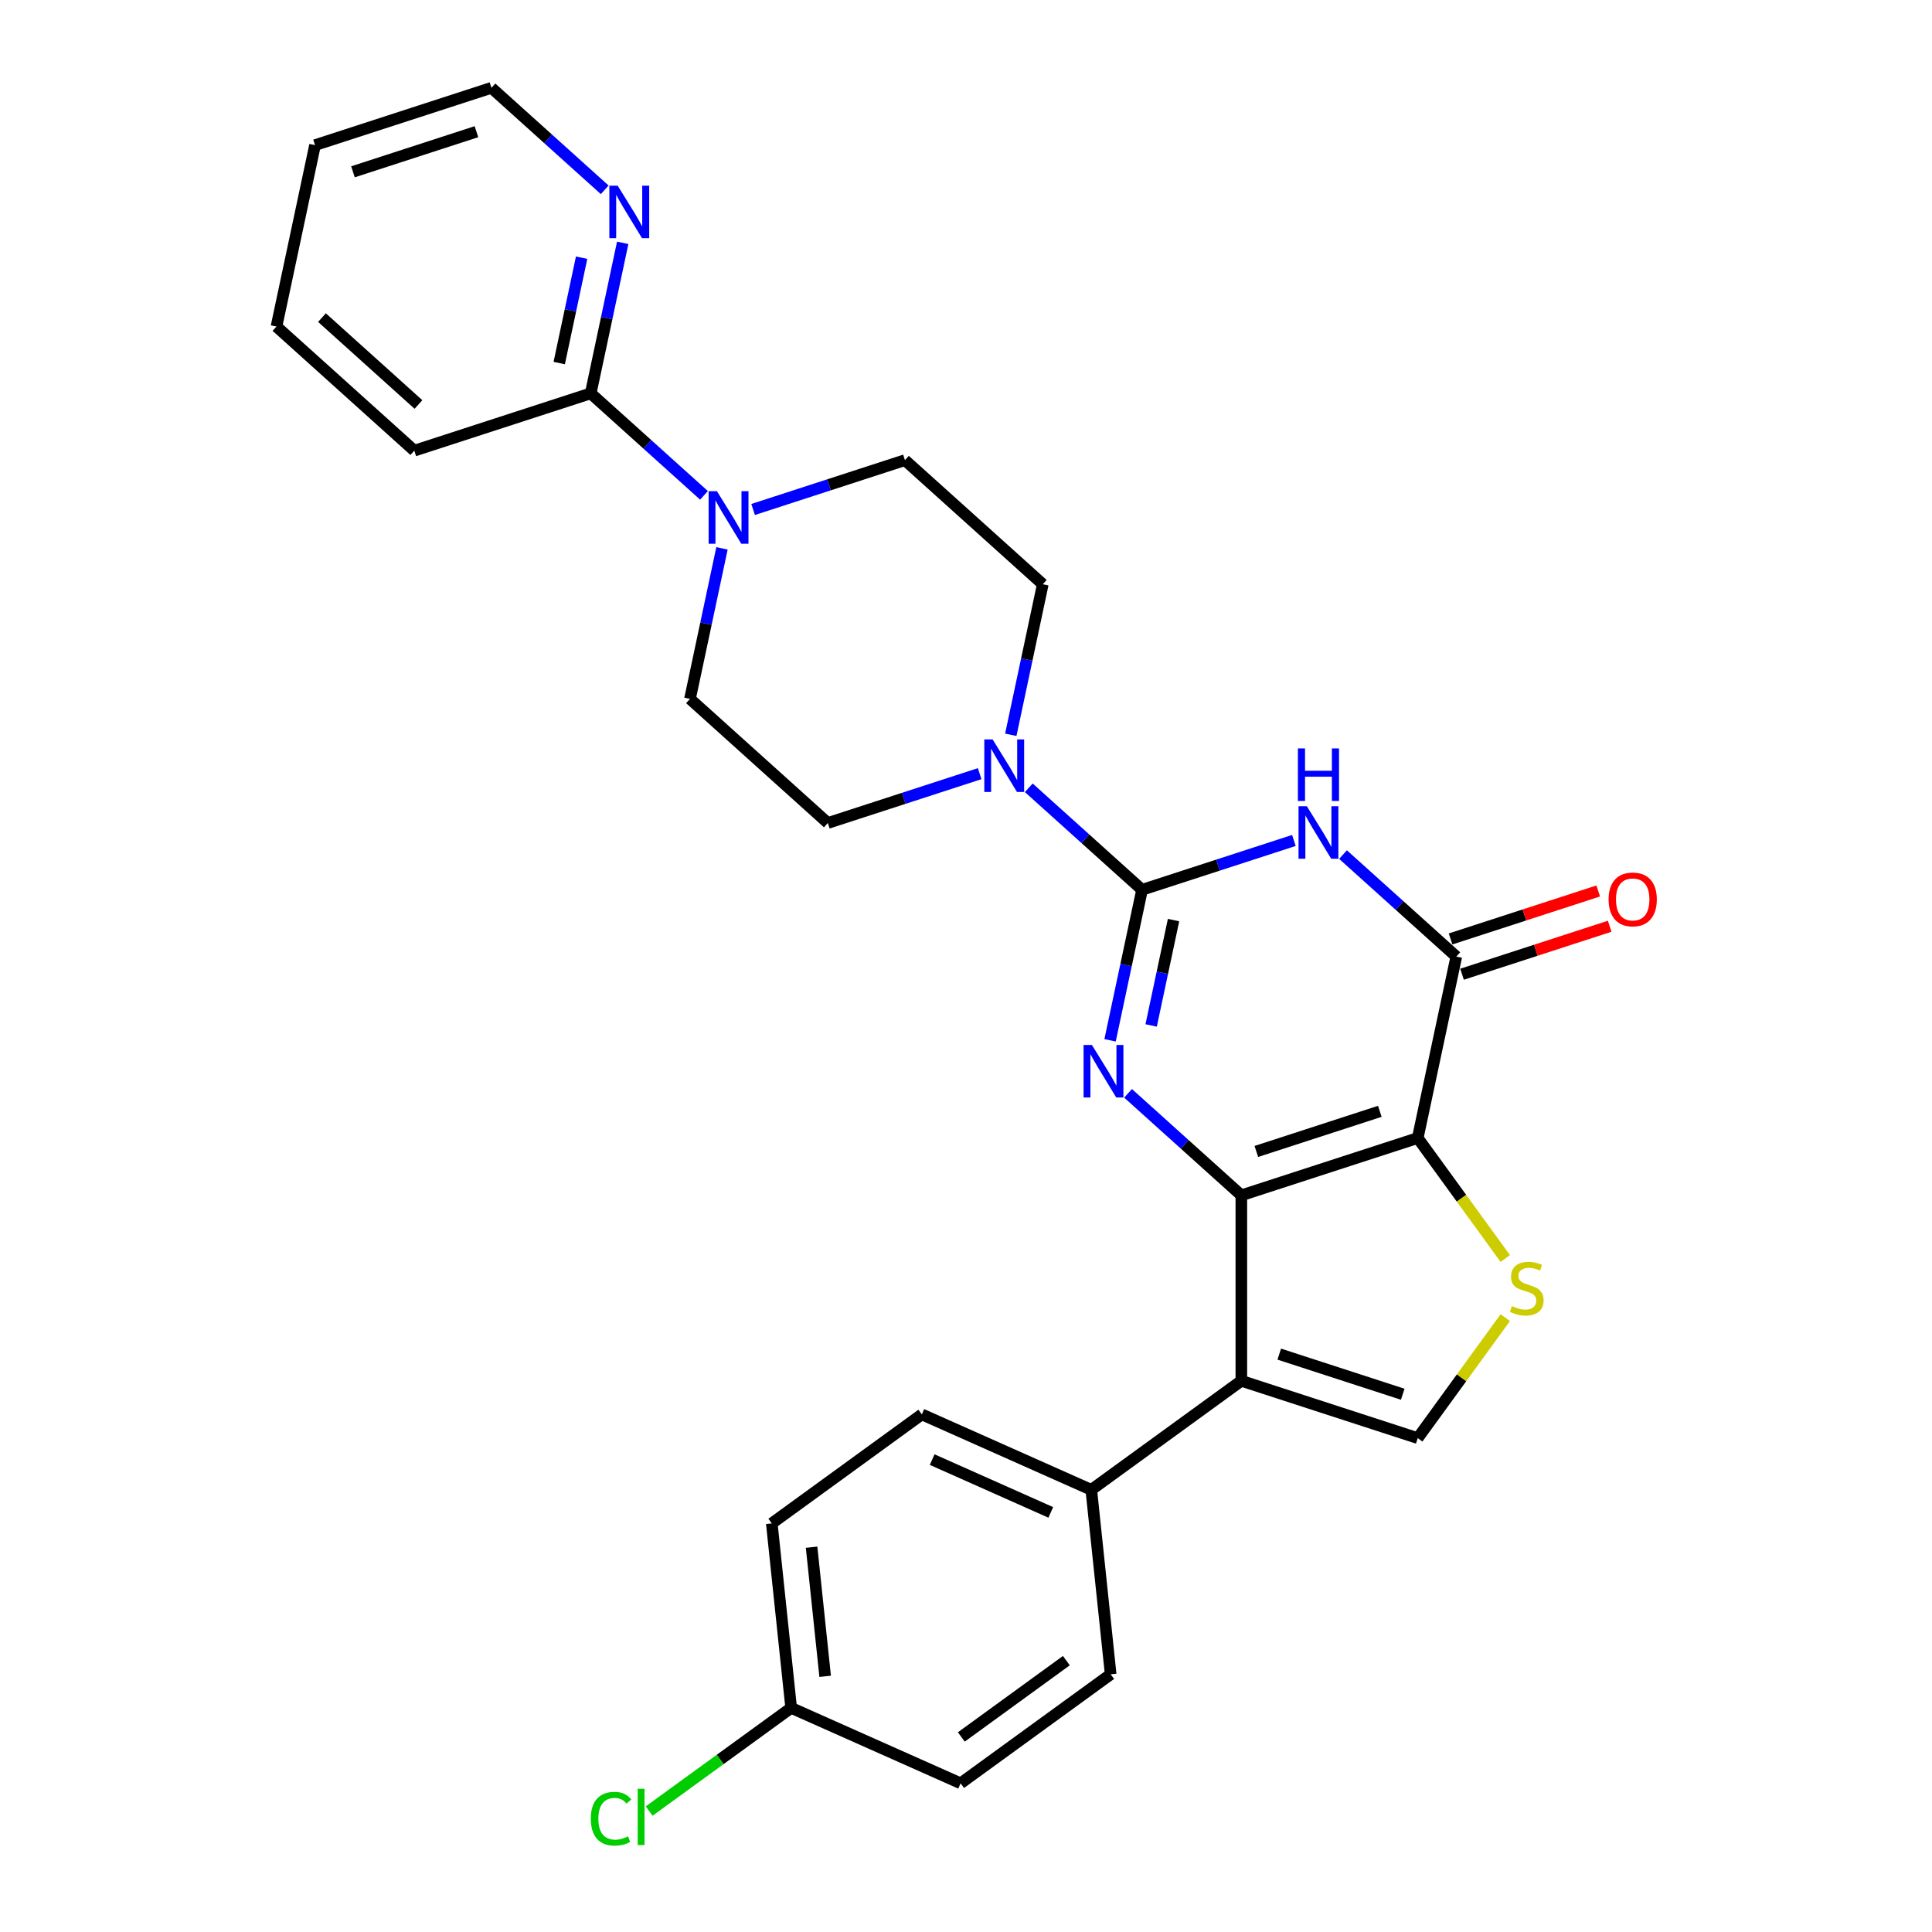 <?xml version='1.0' encoding='iso-8859-1'?>
<svg version='1.1' baseProfile='full'
              xmlns='http://www.w3.org/2000/svg'
                      xmlns:rdkit='http://www.rdkit.org/xml'
                      xmlns:xlink='http://www.w3.org/1999/xlink'
                  xml:space='preserve'
width='1000px' height='1000px' viewBox='0 0 1000 1000'>
<!-- END OF HEADER -->
<rect style='opacity:1.0;fill:#FFFFFF;stroke:none' width='1000' height='1000' x='0' y='0'> </rect>
<path class='bond-0' d='M 642.513,618.7 L 733.818,589.033' style='fill:none;fill-rule:evenodd;stroke:#000000;stroke-width:6px;stroke-linecap:butt;stroke-linejoin:miter;stroke-opacity:1' />
<path class='bond-0' d='M 650.276,595.989 L 714.189,575.222' style='fill:none;fill-rule:evenodd;stroke:#000000;stroke-width:6px;stroke-linecap:butt;stroke-linejoin:miter;stroke-opacity:1' />
<path class='bond-2' d='M 642.513,618.7 L 613.197,592.303' style='fill:none;fill-rule:evenodd;stroke:#000000;stroke-width:6px;stroke-linecap:butt;stroke-linejoin:miter;stroke-opacity:1' />
<path class='bond-2' d='M 613.197,592.303 L 583.88,565.906' style='fill:none;fill-rule:evenodd;stroke:#0000FF;stroke-width:6px;stroke-linecap:butt;stroke-linejoin:miter;stroke-opacity:1' />
<path class='bond-5' d='M 642.513,618.7 L 642.513,714.703' style='fill:none;fill-rule:evenodd;stroke:#000000;stroke-width:6px;stroke-linecap:butt;stroke-linejoin:miter;stroke-opacity:1' />
<path class='bond-4' d='M 733.818,589.033 L 753.779,495.127' style='fill:none;fill-rule:evenodd;stroke:#000000;stroke-width:6px;stroke-linecap:butt;stroke-linejoin:miter;stroke-opacity:1' />
<path class='bond-6' d='M 733.818,589.033 L 756.474,620.217' style='fill:none;fill-rule:evenodd;stroke:#000000;stroke-width:6px;stroke-linecap:butt;stroke-linejoin:miter;stroke-opacity:1' />
<path class='bond-6' d='M 756.474,620.217 L 779.131,651.4' style='fill:none;fill-rule:evenodd;stroke:#CCCC00;stroke-width:6px;stroke-linecap:butt;stroke-linejoin:miter;stroke-opacity:1' />
<path class='bond-1' d='M 591.129,460.555 L 582.849,499.511' style='fill:none;fill-rule:evenodd;stroke:#000000;stroke-width:6px;stroke-linecap:butt;stroke-linejoin:miter;stroke-opacity:1' />
<path class='bond-1' d='M 582.849,499.511 L 574.568,538.467' style='fill:none;fill-rule:evenodd;stroke:#0000FF;stroke-width:6px;stroke-linecap:butt;stroke-linejoin:miter;stroke-opacity:1' />
<path class='bond-1' d='M 607.426,476.234 L 601.63,503.503' style='fill:none;fill-rule:evenodd;stroke:#000000;stroke-width:6px;stroke-linecap:butt;stroke-linejoin:miter;stroke-opacity:1' />
<path class='bond-1' d='M 601.63,503.503 L 595.834,530.772' style='fill:none;fill-rule:evenodd;stroke:#0000FF;stroke-width:6px;stroke-linecap:butt;stroke-linejoin:miter;stroke-opacity:1' />
<path class='bond-3' d='M 591.129,460.555 L 630.426,447.787' style='fill:none;fill-rule:evenodd;stroke:#000000;stroke-width:6px;stroke-linecap:butt;stroke-linejoin:miter;stroke-opacity:1' />
<path class='bond-3' d='M 630.426,447.787 L 669.723,435.018' style='fill:none;fill-rule:evenodd;stroke:#0000FF;stroke-width:6px;stroke-linecap:butt;stroke-linejoin:miter;stroke-opacity:1' />
<path class='bond-8' d='M 591.129,460.555 L 561.812,434.158' style='fill:none;fill-rule:evenodd;stroke:#000000;stroke-width:6px;stroke-linecap:butt;stroke-linejoin:miter;stroke-opacity:1' />
<path class='bond-8' d='M 561.812,434.158 L 532.495,407.761' style='fill:none;fill-rule:evenodd;stroke:#0000FF;stroke-width:6px;stroke-linecap:butt;stroke-linejoin:miter;stroke-opacity:1' />
<path class='bond-29' d='M 695.145,442.333 L 724.462,468.73' style='fill:none;fill-rule:evenodd;stroke:#0000FF;stroke-width:6px;stroke-linecap:butt;stroke-linejoin:miter;stroke-opacity:1' />
<path class='bond-29' d='M 724.462,468.73 L 753.779,495.127' style='fill:none;fill-rule:evenodd;stroke:#000000;stroke-width:6px;stroke-linecap:butt;stroke-linejoin:miter;stroke-opacity:1' />
<path class='bond-13' d='M 756.745,504.258 L 794.957,491.842' style='fill:none;fill-rule:evenodd;stroke:#000000;stroke-width:6px;stroke-linecap:butt;stroke-linejoin:miter;stroke-opacity:1' />
<path class='bond-13' d='M 794.957,491.842 L 833.17,479.426' style='fill:none;fill-rule:evenodd;stroke:#FF0000;stroke-width:6px;stroke-linecap:butt;stroke-linejoin:miter;stroke-opacity:1' />
<path class='bond-13' d='M 750.812,485.997 L 789.024,473.581' style='fill:none;fill-rule:evenodd;stroke:#000000;stroke-width:6px;stroke-linecap:butt;stroke-linejoin:miter;stroke-opacity:1' />
<path class='bond-13' d='M 789.024,473.581 L 827.236,461.165' style='fill:none;fill-rule:evenodd;stroke:#FF0000;stroke-width:6px;stroke-linecap:butt;stroke-linejoin:miter;stroke-opacity:1' />
<path class='bond-7' d='M 642.513,714.703 L 733.818,744.37' style='fill:none;fill-rule:evenodd;stroke:#000000;stroke-width:6px;stroke-linecap:butt;stroke-linejoin:miter;stroke-opacity:1' />
<path class='bond-7' d='M 662.142,700.892 L 726.056,721.659' style='fill:none;fill-rule:evenodd;stroke:#000000;stroke-width:6px;stroke-linecap:butt;stroke-linejoin:miter;stroke-opacity:1' />
<path class='bond-11' d='M 642.513,714.703 L 564.845,771.133' style='fill:none;fill-rule:evenodd;stroke:#000000;stroke-width:6px;stroke-linecap:butt;stroke-linejoin:miter;stroke-opacity:1' />
<path class='bond-28' d='M 779.131,682.003 L 756.474,713.187' style='fill:none;fill-rule:evenodd;stroke:#CCCC00;stroke-width:6px;stroke-linecap:butt;stroke-linejoin:miter;stroke-opacity:1' />
<path class='bond-28' d='M 756.474,713.187 L 733.818,744.37' style='fill:none;fill-rule:evenodd;stroke:#000000;stroke-width:6px;stroke-linecap:butt;stroke-linejoin:miter;stroke-opacity:1' />
<path class='bond-14' d='M 523.184,380.322 L 531.464,341.366' style='fill:none;fill-rule:evenodd;stroke:#0000FF;stroke-width:6px;stroke-linecap:butt;stroke-linejoin:miter;stroke-opacity:1' />
<path class='bond-14' d='M 531.464,341.366 L 539.745,302.41' style='fill:none;fill-rule:evenodd;stroke:#000000;stroke-width:6px;stroke-linecap:butt;stroke-linejoin:miter;stroke-opacity:1' />
<path class='bond-15' d='M 507.074,400.446 L 467.777,413.215' style='fill:none;fill-rule:evenodd;stroke:#0000FF;stroke-width:6px;stroke-linecap:butt;stroke-linejoin:miter;stroke-opacity:1' />
<path class='bond-15' d='M 467.777,413.215 L 428.48,425.983' style='fill:none;fill-rule:evenodd;stroke:#000000;stroke-width:6px;stroke-linecap:butt;stroke-linejoin:miter;stroke-opacity:1' />
<path class='bond-9' d='M 373.696,283.832 L 365.415,322.788' style='fill:none;fill-rule:evenodd;stroke:#0000FF;stroke-width:6px;stroke-linecap:butt;stroke-linejoin:miter;stroke-opacity:1' />
<path class='bond-9' d='M 365.415,322.788 L 357.135,361.744' style='fill:none;fill-rule:evenodd;stroke:#000000;stroke-width:6px;stroke-linecap:butt;stroke-linejoin:miter;stroke-opacity:1' />
<path class='bond-10' d='M 364.384,256.393 L 335.068,229.996' style='fill:none;fill-rule:evenodd;stroke:#0000FF;stroke-width:6px;stroke-linecap:butt;stroke-linejoin:miter;stroke-opacity:1' />
<path class='bond-10' d='M 335.068,229.996 L 305.751,203.599' style='fill:none;fill-rule:evenodd;stroke:#000000;stroke-width:6px;stroke-linecap:butt;stroke-linejoin:miter;stroke-opacity:1' />
<path class='bond-31' d='M 389.806,263.708 L 429.103,250.94' style='fill:none;fill-rule:evenodd;stroke:#0000FF;stroke-width:6px;stroke-linecap:butt;stroke-linejoin:miter;stroke-opacity:1' />
<path class='bond-31' d='M 429.103,250.94 L 468.4,238.171' style='fill:none;fill-rule:evenodd;stroke:#000000;stroke-width:6px;stroke-linecap:butt;stroke-linejoin:miter;stroke-opacity:1' />
<path class='bond-12' d='M 305.751,203.599 L 314.031,164.643' style='fill:none;fill-rule:evenodd;stroke:#000000;stroke-width:6px;stroke-linecap:butt;stroke-linejoin:miter;stroke-opacity:1' />
<path class='bond-12' d='M 314.031,164.643 L 322.311,125.688' style='fill:none;fill-rule:evenodd;stroke:#0000FF;stroke-width:6px;stroke-linecap:butt;stroke-linejoin:miter;stroke-opacity:1' />
<path class='bond-12' d='M 289.454,187.92 L 295.25,160.651' style='fill:none;fill-rule:evenodd;stroke:#000000;stroke-width:6px;stroke-linecap:butt;stroke-linejoin:miter;stroke-opacity:1' />
<path class='bond-12' d='M 295.25,160.651 L 301.046,133.382' style='fill:none;fill-rule:evenodd;stroke:#0000FF;stroke-width:6px;stroke-linecap:butt;stroke-linejoin:miter;stroke-opacity:1' />
<path class='bond-24' d='M 305.751,203.599 L 214.446,233.266' style='fill:none;fill-rule:evenodd;stroke:#000000;stroke-width:6px;stroke-linecap:butt;stroke-linejoin:miter;stroke-opacity:1' />
<path class='bond-18' d='M 564.845,771.133 L 477.141,732.085' style='fill:none;fill-rule:evenodd;stroke:#000000;stroke-width:6px;stroke-linecap:butt;stroke-linejoin:miter;stroke-opacity:1' />
<path class='bond-18' d='M 543.88,782.816 L 482.487,755.483' style='fill:none;fill-rule:evenodd;stroke:#000000;stroke-width:6px;stroke-linecap:butt;stroke-linejoin:miter;stroke-opacity:1' />
<path class='bond-19' d='M 564.845,771.133 L 574.88,866.611' style='fill:none;fill-rule:evenodd;stroke:#000000;stroke-width:6px;stroke-linecap:butt;stroke-linejoin:miter;stroke-opacity:1' />
<path class='bond-25' d='M 313,98.249 L 283.683,71.852' style='fill:none;fill-rule:evenodd;stroke:#0000FF;stroke-width:6px;stroke-linecap:butt;stroke-linejoin:miter;stroke-opacity:1' />
<path class='bond-25' d='M 283.683,71.852 L 254.366,45.455' style='fill:none;fill-rule:evenodd;stroke:#000000;stroke-width:6px;stroke-linecap:butt;stroke-linejoin:miter;stroke-opacity:1' />
<path class='bond-16' d='M 539.745,302.41 L 468.4,238.171' style='fill:none;fill-rule:evenodd;stroke:#000000;stroke-width:6px;stroke-linecap:butt;stroke-linejoin:miter;stroke-opacity:1' />
<path class='bond-17' d='M 428.48,425.983 L 357.135,361.744' style='fill:none;fill-rule:evenodd;stroke:#000000;stroke-width:6px;stroke-linecap:butt;stroke-linejoin:miter;stroke-opacity:1' />
<path class='bond-21' d='M 477.141,732.085 L 399.473,788.514' style='fill:none;fill-rule:evenodd;stroke:#000000;stroke-width:6px;stroke-linecap:butt;stroke-linejoin:miter;stroke-opacity:1' />
<path class='bond-22' d='M 574.88,866.611 L 497.211,923.04' style='fill:none;fill-rule:evenodd;stroke:#000000;stroke-width:6px;stroke-linecap:butt;stroke-linejoin:miter;stroke-opacity:1' />
<path class='bond-22' d='M 551.944,859.541 L 497.576,899.042' style='fill:none;fill-rule:evenodd;stroke:#000000;stroke-width:6px;stroke-linecap:butt;stroke-linejoin:miter;stroke-opacity:1' />
<path class='bond-20' d='M 409.508,883.992 L 497.211,923.04' style='fill:none;fill-rule:evenodd;stroke:#000000;stroke-width:6px;stroke-linecap:butt;stroke-linejoin:miter;stroke-opacity:1' />
<path class='bond-23' d='M 409.508,883.992 L 372.757,910.693' style='fill:none;fill-rule:evenodd;stroke:#000000;stroke-width:6px;stroke-linecap:butt;stroke-linejoin:miter;stroke-opacity:1' />
<path class='bond-23' d='M 372.757,910.693 L 336.006,937.394' style='fill:none;fill-rule:evenodd;stroke:#00CC00;stroke-width:6px;stroke-linecap:butt;stroke-linejoin:miter;stroke-opacity:1' />
<path class='bond-30' d='M 409.508,883.992 L 399.473,788.514' style='fill:none;fill-rule:evenodd;stroke:#000000;stroke-width:6px;stroke-linecap:butt;stroke-linejoin:miter;stroke-opacity:1' />
<path class='bond-30' d='M 427.098,867.663 L 420.073,800.829' style='fill:none;fill-rule:evenodd;stroke:#000000;stroke-width:6px;stroke-linecap:butt;stroke-linejoin:miter;stroke-opacity:1' />
<path class='bond-26' d='M 214.446,233.266 L 143.101,169.027' style='fill:none;fill-rule:evenodd;stroke:#000000;stroke-width:6px;stroke-linecap:butt;stroke-linejoin:miter;stroke-opacity:1' />
<path class='bond-26' d='M 216.592,209.361 L 166.651,164.394' style='fill:none;fill-rule:evenodd;stroke:#000000;stroke-width:6px;stroke-linecap:butt;stroke-linejoin:miter;stroke-opacity:1' />
<path class='bond-32' d='M 254.366,45.455 L 163.061,75.121' style='fill:none;fill-rule:evenodd;stroke:#000000;stroke-width:6px;stroke-linecap:butt;stroke-linejoin:miter;stroke-opacity:1' />
<path class='bond-32' d='M 246.604,68.165 L 182.691,88.932' style='fill:none;fill-rule:evenodd;stroke:#000000;stroke-width:6px;stroke-linecap:butt;stroke-linejoin:miter;stroke-opacity:1' />
<path class='bond-27' d='M 143.101,169.027 L 163.061,75.121' style='fill:none;fill-rule:evenodd;stroke:#000000;stroke-width:6px;stroke-linecap:butt;stroke-linejoin:miter;stroke-opacity:1' />
<path  class='atom-3' d='M 565.159 540.867
L 574.068 555.267
Q 574.951 556.688, 576.372 559.261
Q 577.793 561.834, 577.87 561.988
L 577.87 540.867
L 581.48 540.867
L 581.48 568.055
L 577.755 568.055
L 568.193 552.31
Q 567.079 550.467, 565.889 548.355
Q 564.737 546.243, 564.391 545.59
L 564.391 568.055
L 560.858 568.055
L 560.858 540.867
L 565.159 540.867
' fill='#0000FF'/>
<path  class='atom-4' d='M 676.424 417.294
L 685.333 431.695
Q 686.217 433.116, 687.637 435.689
Q 689.058 438.261, 689.135 438.415
L 689.135 417.294
L 692.745 417.294
L 692.745 444.482
L 689.02 444.482
L 679.458 428.738
Q 678.344 426.895, 677.154 424.783
Q 676.002 422.67, 675.656 422.018
L 675.656 444.482
L 672.123 444.482
L 672.123 417.294
L 676.424 417.294
' fill='#0000FF'/>
<path  class='atom-4' d='M 671.797 387.387
L 675.483 387.387
L 675.483 398.946
L 689.385 398.946
L 689.385 387.387
L 693.071 387.387
L 693.071 414.575
L 689.385 414.575
L 689.385 402.018
L 675.483 402.018
L 675.483 414.575
L 671.797 414.575
L 671.797 387.387
' fill='#0000FF'/>
<path  class='atom-7' d='M 782.568 676.033
Q 782.875 676.148, 784.142 676.686
Q 785.409 677.224, 786.792 677.569
Q 788.213 677.876, 789.595 677.876
Q 792.168 677.876, 793.666 676.648
Q 795.163 675.38, 795.163 673.191
Q 795.163 671.694, 794.395 670.772
Q 793.666 669.851, 792.513 669.351
Q 791.361 668.852, 789.441 668.276
Q 787.022 667.546, 785.563 666.855
Q 784.142 666.164, 783.105 664.705
Q 782.107 663.246, 782.107 660.788
Q 782.107 657.37, 784.411 655.258
Q 786.753 653.146, 791.361 653.146
Q 794.51 653.146, 798.082 654.644
L 797.198 657.6
Q 793.934 656.256, 791.477 656.256
Q 788.827 656.256, 787.368 657.37
Q 785.908 658.445, 785.947 660.327
Q 785.947 661.786, 786.676 662.669
Q 787.445 663.553, 788.52 664.052
Q 789.633 664.551, 791.477 665.127
Q 793.934 665.895, 795.394 666.663
Q 796.853 667.431, 797.89 669.006
Q 798.965 670.542, 798.965 673.191
Q 798.965 676.955, 796.43 678.99
Q 793.934 680.987, 789.749 680.987
Q 787.329 680.987, 785.486 680.449
Q 783.681 679.95, 781.531 679.067
L 782.568 676.033
' fill='#CCCC00'/>
<path  class='atom-9' d='M 513.775 382.722
L 522.684 397.123
Q 523.567 398.543, 524.988 401.116
Q 526.409 403.689, 526.486 403.843
L 526.486 382.722
L 530.095 382.722
L 530.095 409.91
L 526.37 409.91
L 516.808 394.166
Q 515.695 392.322, 514.504 390.21
Q 513.352 388.098, 513.007 387.445
L 513.007 409.91
L 509.474 409.91
L 509.474 382.722
L 513.775 382.722
' fill='#0000FF'/>
<path  class='atom-10' d='M 371.085 254.244
L 379.995 268.645
Q 380.878 270.065, 382.299 272.638
Q 383.72 275.211, 383.796 275.365
L 383.796 254.244
L 387.406 254.244
L 387.406 281.432
L 383.681 281.432
L 374.119 265.688
Q 373.006 263.844, 371.815 261.732
Q 370.663 259.62, 370.317 258.967
L 370.317 281.432
L 366.784 281.432
L 366.784 254.244
L 371.085 254.244
' fill='#0000FF'/>
<path  class='atom-13' d='M 319.701 96.099
L 328.61 110.5
Q 329.493 111.921, 330.914 114.494
Q 332.335 117.067, 332.412 117.22
L 332.412 96.099
L 336.022 96.099
L 336.022 123.288
L 332.297 123.288
L 322.735 107.543
Q 321.621 105.7, 320.431 103.588
Q 319.279 101.476, 318.933 100.823
L 318.933 123.288
L 315.4 123.288
L 315.4 96.099
L 319.701 96.099
' fill='#0000FF'/>
<path  class='atom-14' d='M 832.603 465.537
Q 832.603 459.009, 835.829 455.361
Q 839.054 451.713, 845.083 451.713
Q 851.112 451.713, 854.338 455.361
Q 857.564 459.009, 857.564 465.537
Q 857.564 472.142, 854.3 475.906
Q 851.036 479.631, 845.083 479.631
Q 839.093 479.631, 835.829 475.906
Q 832.603 472.181, 832.603 465.537
M 845.083 476.559
Q 849.231 476.559, 851.458 473.794
Q 853.724 470.99, 853.724 465.537
Q 853.724 460.2, 851.458 457.511
Q 849.231 454.785, 845.083 454.785
Q 840.936 454.785, 838.67 457.473
Q 836.443 460.161, 836.443 465.537
Q 836.443 471.029, 838.67 473.794
Q 840.936 476.559, 845.083 476.559
' fill='#FF0000'/>
<path  class='atom-24' d='M 305.803 941.362
Q 305.803 934.604, 308.952 931.071
Q 312.139 927.499, 318.168 927.499
Q 323.775 927.499, 326.77 931.455
L 324.236 933.528
Q 322.047 930.648, 318.168 930.648
Q 314.059 930.648, 311.87 933.413
Q 309.72 936.14, 309.72 941.362
Q 309.72 946.739, 311.947 949.503
Q 314.213 952.268, 318.591 952.268
Q 321.586 952.268, 325.08 950.464
L 326.156 953.344
Q 324.735 954.265, 322.584 954.803
Q 320.434 955.341, 318.053 955.341
Q 312.139 955.341, 308.952 951.731
Q 305.803 948.121, 305.803 941.362
' fill='#00CC00'/>
<path  class='atom-24' d='M 330.073 925.848
L 333.606 925.848
L 333.606 954.995
L 330.073 954.995
L 330.073 925.848
' fill='#00CC00'/>
</svg>
